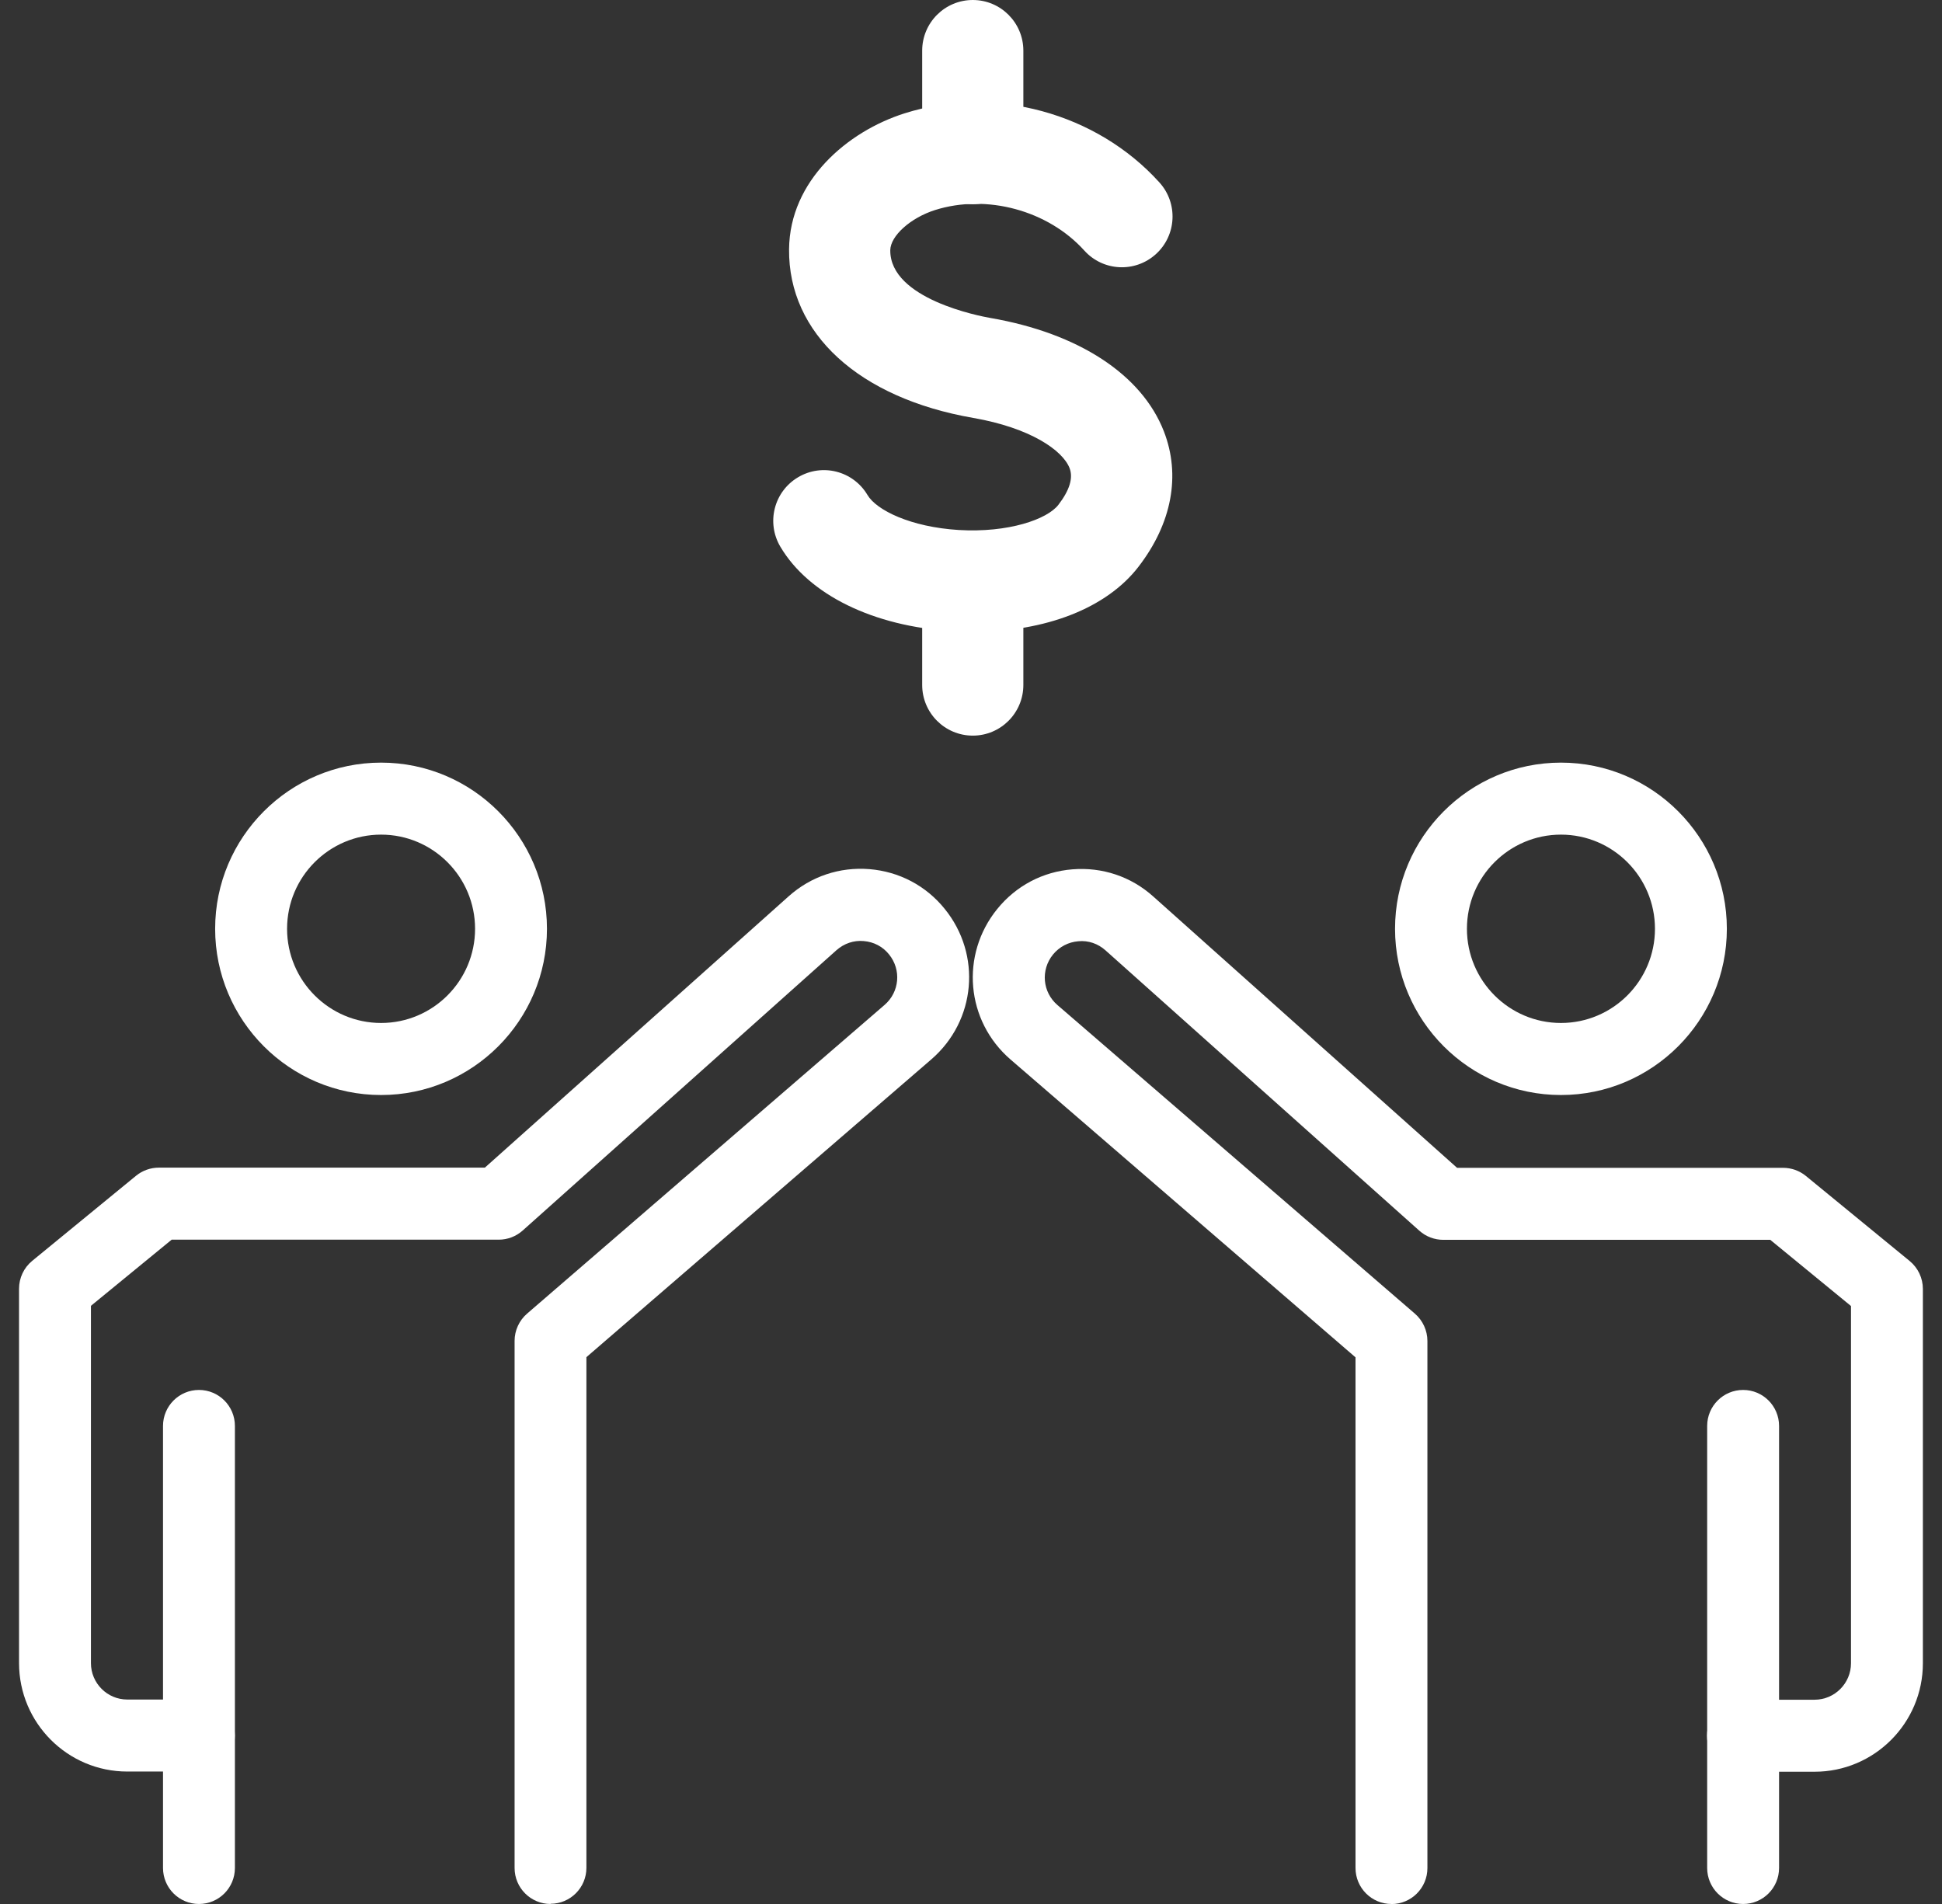 <svg width="51" height="50" viewBox="0 0 51 50" fill="none" xmlns="http://www.w3.org/2000/svg">
<rect x="0" y="0" width="51" height="50" fill="#333333" stroke="none"/>
<g clip-path="url(#clip0_774_5405)">
<path d="M10.008 28.756C7.605 28.756 5.65 26.798 5.65 24.391C5.65 21.985 7.605 20.027 10.008 20.027C12.41 20.027 14.364 21.985 14.364 24.391C14.364 26.798 12.41 28.756 10.008 28.756ZM10.008 21.918C8.646 21.918 7.539 23.027 7.539 24.391C7.539 25.755 8.646 26.864 10.008 26.864C11.369 26.864 12.476 25.755 12.476 24.391C12.476 23.027 11.369 21.918 10.008 21.918Z" fill="white"/>
<path d="M5.225 50C4.704 50 4.281 49.577 4.281 49.054V37.446C4.281 36.924 4.704 36.501 5.225 36.501C5.747 36.501 6.169 36.924 6.169 37.446V49.054C6.169 49.577 5.747 50 5.225 50Z" fill="white"/>
<path d="M14.459 50C13.937 50 13.514 49.577 13.514 49.054V35.212C13.514 34.938 13.635 34.675 13.843 34.496L23.229 26.391C23.624 26.051 23.675 25.467 23.347 25.063C23.182 24.857 22.946 24.734 22.682 24.713C22.42 24.689 22.167 24.777 21.969 24.951L13.725 32.316C13.552 32.47 13.328 32.555 13.097 32.555H4.508L2.388 34.292V43.673C2.388 44.201 2.815 44.631 3.342 44.631H5.223C5.745 44.631 6.167 45.054 6.167 45.577C6.167 46.099 5.745 46.522 5.223 46.522H3.342C1.775 46.522 0.5 45.246 0.5 43.673V33.843C0.5 33.559 0.627 33.29 0.847 33.11L3.573 30.876C3.741 30.739 3.953 30.663 4.17 30.663H12.733L20.711 23.538C21.296 23.015 22.049 22.762 22.831 22.824C23.612 22.888 24.315 23.256 24.808 23.866C25.786 25.07 25.632 26.805 24.459 27.819L15.4 35.64V49.05C15.4 49.572 14.978 49.995 14.456 49.995L14.459 50Z" fill="white"/>
<path d="M40.993 28.756C38.59 28.756 36.636 26.798 36.636 24.391C36.636 21.985 38.59 20.027 40.993 20.027C43.396 20.027 45.35 21.985 45.35 24.391C45.35 26.798 43.396 28.756 40.993 28.756ZM40.993 21.918C39.631 21.918 38.524 23.027 38.524 24.391C38.524 25.755 39.631 26.864 40.993 26.864C42.355 26.864 43.462 25.755 43.462 24.391C43.462 23.027 42.355 21.918 40.993 21.918Z" fill="white"/>
<path d="M45.777 50C45.255 50 44.833 49.577 44.833 49.054V37.446C44.833 36.924 45.255 36.501 45.777 36.501C46.299 36.501 46.721 36.924 46.721 37.446V49.054C46.721 49.577 46.299 50 45.777 50Z" fill="white"/>
<path d="M36.542 50C36.02 50 35.598 49.577 35.598 49.054V35.645L26.539 27.824C25.366 26.812 25.212 25.075 26.189 23.871C26.683 23.261 27.386 22.89 28.167 22.829C28.949 22.767 29.702 23.018 30.287 23.543L38.265 30.668H46.828C47.045 30.668 47.257 30.744 47.425 30.881L50.151 33.115C50.37 33.295 50.498 33.564 50.498 33.848V43.678C50.498 45.248 49.223 46.527 47.654 46.527H45.773C45.251 46.527 44.829 46.104 44.829 45.581C44.829 45.059 45.251 44.636 45.773 44.636H47.654C48.18 44.636 48.61 44.206 48.61 43.678V34.297L46.49 32.559H37.904C37.672 32.559 37.448 32.474 37.276 32.321L29.031 24.956C28.835 24.781 28.581 24.692 28.319 24.718C28.056 24.739 27.82 24.864 27.653 25.067C27.325 25.472 27.377 26.056 27.771 26.394L37.158 34.498C37.365 34.678 37.486 34.94 37.486 35.215V49.057C37.486 49.579 37.063 50.002 36.542 50.002V50Z" fill="white"/>
<path d="M25.561 16.592C25.382 16.592 25.198 16.587 25.013 16.575C22.932 16.448 21.242 15.62 20.494 14.358C20.118 13.724 20.326 12.908 20.959 12.533C21.591 12.157 22.405 12.365 22.781 12.998C23.017 13.398 23.916 13.84 25.176 13.918C26.484 13.996 27.501 13.637 27.794 13.258C28.089 12.875 28.188 12.552 28.089 12.294C27.907 11.823 27.053 11.235 25.559 10.975C22.556 10.454 20.701 8.757 20.722 6.546C20.739 4.74 22.257 3.452 23.753 2.977C26.104 2.232 28.795 2.96 30.449 4.792C30.942 5.338 30.9 6.18 30.355 6.674C29.809 7.168 28.969 7.126 28.476 6.58C27.522 5.523 25.91 5.088 24.555 5.516C23.911 5.721 23.385 6.194 23.38 6.57C23.368 7.854 25.738 8.303 26.009 8.35C28.325 8.75 29.984 9.835 30.565 11.327C31.013 12.48 30.777 13.745 29.897 14.885C29.061 15.97 27.463 16.592 25.561 16.592Z" fill="white"/>
<path d="M25.547 5.364C24.813 5.364 24.218 4.769 24.218 4.033V1.331C24.218 0.596 24.813 0 25.547 0C26.281 0 26.875 0.596 26.875 1.331V4.033C26.875 4.769 26.281 5.364 25.547 5.364Z" fill="white"/>
<path d="M25.547 19.318C24.813 19.318 24.218 18.722 24.218 17.987V15.284C24.218 14.549 24.813 13.953 25.547 13.953C26.281 13.953 26.875 14.549 26.875 15.284V17.987C26.875 18.722 26.281 19.318 25.547 19.318Z" fill="white"/>
</g>
<defs>
<clipPath id="clip0_774_5405">
<rect width="50" height="50" fill="white" transform="translate(0.5)"/>
</clipPath>
</defs>
</svg>
